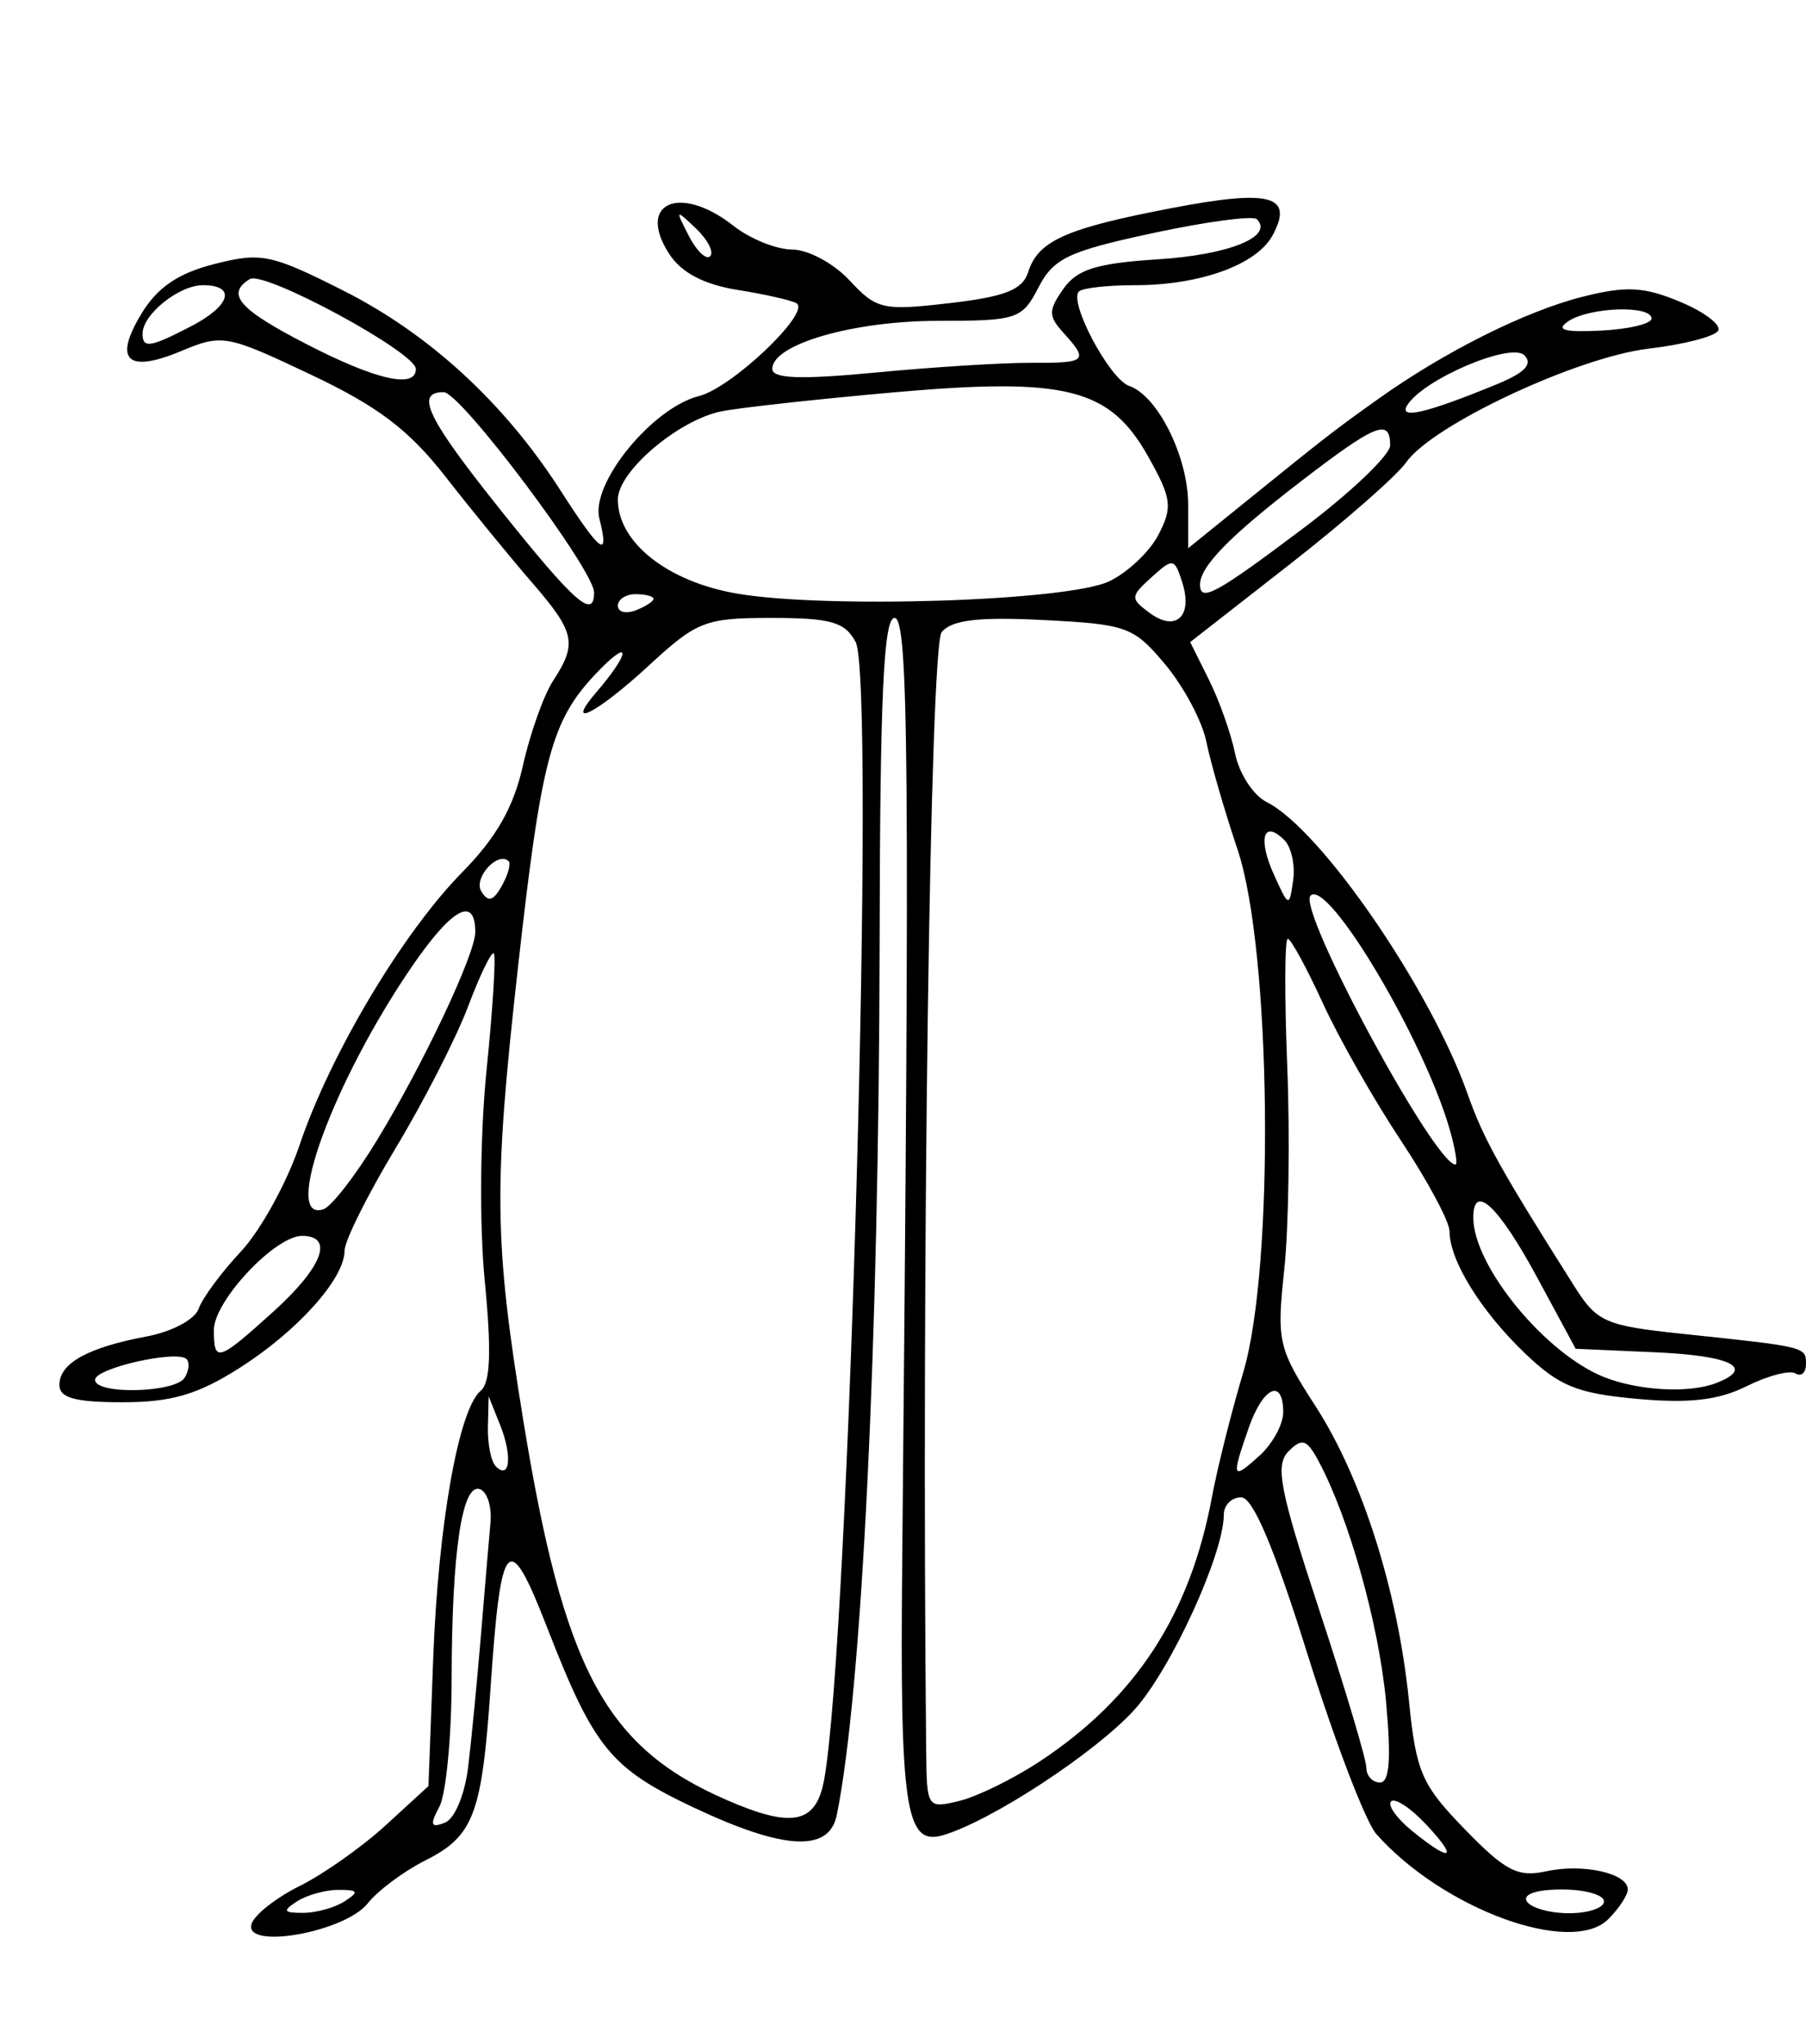 <?xml version="1.0" encoding="UTF-8" standalone="no"?>
<!-- Created with Inkscape (http://www.inkscape.org/) -->

<svg
   xmlns:dc="http://purl.org/dc/elements/1.1/"
   xmlns:cc="http://creativecommons.org/ns#"
   xmlns:rdf="http://www.w3.org/1999/02/22-rdf-syntax-ns#"
   xmlns:svg="http://www.w3.org/2000/svg"
   xmlns="http://www.w3.org/2000/svg"
   xmlns:sodipodi="http://sodipodi.sourceforge.net/DTD/sodipodi-0.dtd"
   xmlns:inkscape="http://www.inkscape.org/namespaces/inkscape"
   version="1.1"
   id="svg2"
   width="152"
   height="172"
   viewBox="0 0 152 172"
   sodipodi:docname="brouk.svg"
   inkscape:version="0.92.3 (2405546, 2018-03-11)">
  <defs
     id="defs6" />
  <sodipodi:namedview
     pagecolor="#ffffff"
     bordercolor="#666666"
     borderopacity="1"
     objecttolerance="10"
     gridtolerance="10"
     guidetolerance="10"
     inkscape:pageopacity="0"
     inkscape:pageshadow="2"
     inkscape:window-width="2400"
     inkscape:window-height="1321"
     id="namedview4"
     showgrid="false"
     inkscape:zoom="3.880865"
     inkscape:cx="136.4045"
     inkscape:cy="67.40665"
     inkscape:window-x="2391"
     inkscape:window-y="-9"
     inkscape:window-maximized="1"
     inkscape:current-layer="svg2" />
  <path
     style="fill:#000000"
     d="m 21.171,161.899 c 0.241,-0.77 2.067,-2.208 4.058,-3.196 1.991,-0.988 5.243,-3.283 7.227,-5.1 l 3.606,-3.303 0.394,-10.639 c 0.421,-11.363 2.143,-21.085 4.009,-22.634 0.811,-0.673 0.908,-3.353 0.334,-9.238 -0.46,-4.716 -0.393,-12.369 0.153,-17.75 0.529,-5.203 0.803,-9.618 0.61,-9.811 -0.193,-0.193 -1.166,1.813 -2.162,4.459 -0.996,2.646 -3.744,8.018 -6.106,11.937 C 30.933,100.546 29,104.423 29,105.242 c 0,2.36 -3.966,6.781 -8.875,9.894 C 16.617,117.36 14.424,118 10.304,118 6.313,118 5,117.638 5,116.535 c 0,-1.818 2.391,-3.143 7.348,-4.073 2.132,-0.4 4.06,-1.43 4.376,-2.339 0.311,-0.893 1.91,-3.057 3.553,-4.809 1.644,-1.752 3.869,-5.792 4.944,-8.978 2.574,-7.625 8.663,-17.835 13.673,-22.927 2.886,-2.933 4.334,-5.479 5.12,-9 0.603,-2.7 1.746,-5.907 2.54,-7.125 C 48.607,54.139 48.405,53.21 44.75,48.991 42.962,46.927 39.7,42.935 37.5,40.12 34.413,36.168 31.826,34.207 26.161,31.524 19.065,28.163 18.703,28.097 15.234,29.547 c -4.534,1.894 -5.711,0.767 -3.314,-3.174 1.337,-2.198 3.087,-3.385 6.133,-4.158 3.936,-0.999 4.766,-0.827 10.855,2.245 7.23,3.649 13.543,9.456 18.252,16.79 3.415,5.318 4.157,5.855 3.283,2.373 -0.738,-2.94 4.451,-9.307 8.392,-10.296 2.765,-0.694 9.437,-7.042 8.203,-7.805 -0.4,-0.247 -2.627,-0.753 -4.949,-1.124 -2.823,-0.451 -4.726,-1.443 -5.741,-2.993 -2.829,-4.318 0.855,-5.965 5.381,-2.405 1.398,1.1 3.628,2 4.955,2 1.327,0 3.498,1.171 4.825,2.603 2.257,2.435 2.798,2.558 8.415,1.906 4.66,-0.541 6.138,-1.123 6.608,-2.604 0.842,-2.653 3.17,-3.69 12.125,-5.403 8.271,-1.583 10.244,-1.05 8.459,2.286 C 105.785,22.271 101.025,24 95.517,24 c -2.301,0 -4.421,0.237 -4.711,0.527 -0.878,0.878 2.584,7.385 4.227,7.946 C 97.44,33.296 100,38.45 100,42.471 v 3.663 l 4.721,-3.817 c 7.095,-5.737 7.502,-6.052 11.279,-8.745 5.601,-3.993 12.406,-7.394 17.22,-8.606 3.65,-0.919 5.146,-0.84 8.194,0.434 2.051,0.857 3.485,1.954 3.185,2.438 -0.299,0.484 -2.929,1.16 -5.843,1.503 -5.998,0.705 -18.201,6.421 -20.395,9.553 -0.794,1.134 -5.212,5.004 -9.818,8.601 l -8.374,6.539 1.578,3.164 c 0.868,1.74 1.86,4.54 2.204,6.223 0.344,1.683 1.536,3.514 2.649,4.07 4.557,2.275 13.786,15.687 16.934,24.609 1.323,3.75 2.737,6.293 8.999,16.188 1.871,2.957 2.589,3.272 9,3.947 10.492,1.104 10.466,1.098 10.466,2.54 0,0.74 -0.395,1.1 -0.878,0.802 -0.483,-0.299 -2.333,0.183 -4.111,1.07 -2.369,1.182 -4.836,1.467 -9.237,1.068 -5.057,-0.459 -6.551,-1.07 -9.474,-3.879 C 124.612,110.291 122,106.056 122,103.62 c 0,-0.813 -1.848,-4.261 -4.106,-7.661 -2.259,-3.4 -5.217,-8.607 -6.573,-11.571 C 109.963,81.425 108.642,79 108.383,79 c -0.259,0 -0.278,4.838 -0.043,10.75 0.235,5.912 0.121,13.607 -0.253,17.1 -0.646,6.033 -0.514,6.606 2.644,11.5 3.92,6.073 6.919,15.544 7.853,24.791 0.605,5.995 1.062,7.045 4.702,10.795 3.41,3.514 4.466,4.058 6.851,3.534 3.084,-0.677 6.864,0.163 6.864,1.526 0,0.474 -0.736,1.597 -1.636,2.497 -3.118,3.118 -13.92,-0.841 -19.528,-7.157 -0.897,-1.01 -3.496,-7.799 -5.777,-15.087 -2.829,-9.04 -4.609,-13.25 -5.603,-13.25 -0.801,0 -1.457,0.658 -1.457,1.462 0,3.309 -4.461,13.041 -7.526,16.418 -3.279,3.612 -12.068,9.372 -16.108,10.555 -3.159,0.925 -3.631,-2.234 -3.433,-22.936 0.645,-67.126 0.544,-79.5 -0.645,-79.5 -0.918,10e-5 -1.223,6.601 -1.256,27.25 -0.056,33.847 -1.497,63.203 -3.609,73.5 -0.646,3.152 -4.462,2.94 -12.1,-0.673 -6.945,-3.285 -8.338,-5.001 -12.276,-15.123 -3.259,-8.377 -3.889,-7.709 -4.758,5.046 -0.728,10.686 -1.416,12.508 -5.497,14.56 -1.811,0.911 -3.993,2.538 -4.849,3.617 -1.927,2.429 -10.463,3.933 -9.772,1.722 z M 29,160 c 1.242,-0.803 1.156,-0.969 -0.5,-0.969 -1.1,0 -2.675,0.436 -3.5,0.969 -1.242,0.803 -1.156,0.969 0.5,0.969 1.1,0 2.675,-0.436 3.5,-0.969 z m 106,0 c 0,-0.55 -1.602,-1 -3.559,-1 -2.118,0 -3.309,0.405 -2.941,1 0.34,0.55 1.942,1 3.559,1 1.618,0 2.941,-0.45 2.941,-1 z m -14.996,-6.496 c -1.29,-1.373 -2.606,-2.234 -2.924,-1.914 -0.319,0.32 0.483,1.443 1.781,2.496 3.318,2.69 3.926,2.38 1.143,-0.582 z m -80.598,-4.843 c 0.276,-2.289 0.762,-7.311 1.08,-11.161 0.318,-3.85 0.676,-8.079 0.796,-9.399 0.12,-1.319 -0.283,-2.574 -0.895,-2.788 -1.5,-0.524 -2.363,5.289 -2.376,16.002 -0.006,4.849 -0.471,9.676 -1.034,10.727 -0.817,1.527 -0.726,1.798 0.452,1.346 0.841,-0.323 1.691,-2.356 1.977,-4.728 z M 69.366,149.75 C 71.473,138.128 73.708,57.192 72.011,54.02 71.111,52.339 69.926,52 64.942,52 c -5.595,0 -6.271,0.262 -10.327,4 -4.389,4.046 -7.188,5.47 -4.423,2.25 2.963,-3.45 2.915,-4.685 -0.059,-1.539 -3.75,3.966 -4.575,7.095 -6.561,24.886 -2.04,18.279 -1.986,22.821 0.452,37.82 3.432,21.117 6.908,27.613 17.157,32.064 5.528,2.401 7.512,1.982 8.184,-1.731 z M 87.5,148.232 c 8.087,-5.341 12.653,-12.344 14.497,-22.232 0.462,-2.475 1.647,-7.2 2.635,-10.5 2.659,-8.885 2.374,-35.524 -0.471,-44 -1.108,-3.3 -2.292,-7.391 -2.632,-9.091 -0.34,-1.7 -1.889,-4.613 -3.442,-6.474 -2.669,-3.198 -3.231,-3.403 -10.251,-3.758 -5.496,-0.278 -7.728,-0.013 -8.584,1.019 -0.976,1.176 -1.705,53.982 -1.301,94.162 0.048,4.788 0.088,4.849 2.799,4.187 1.512,-0.369 4.55,-1.861 6.75,-3.314 z m 29.154,-5.045 c -0.604,-6.494 -3.109,-15.431 -5.664,-20.206 -1.001,-1.871 -1.396,-2.002 -2.545,-0.848 -1.147,1.153 -0.74,3.246 2.595,13.367 2.175,6.6 3.956,12.562 3.957,13.25 0,0.688 0.517,1.25 1.146,1.25 0.808,0 0.958,-1.998 0.51,-6.813 z M 42.092,119.914 41.127,117.5 l -0.063,2.583 c -0.035,1.421 0.265,2.912 0.666,3.312 1.187,1.188 1.403,-0.88 0.363,-3.482 z M 108,118.845 c 0,-2.914 -1.698,-2.151 -2.902,1.304 -1.483,4.255 -1.411,4.444 0.902,2.351 1.1,-0.996 2,-2.64 2,-3.655 z m -92.459,-2.912 c 0.363,-0.587 0.435,-1.291 0.161,-1.565 C 14.904,113.571 8,115.133 8,116.111 c 0,1.265 6.748,1.106 7.541,-0.178 z m 128.877,0.46 c 3.344,-1.283 1.317,-2.313 -5.111,-2.597 l -6.693,-0.296 -3.225,-5.973 C 126.124,101.48 124,99.486 124,102.466 c 0,4.064 6.055,11.447 11,13.413 2.901,1.153 7.148,1.385 9.418,0.514 z M 22.997,110.384 C 27.149,106.632 28.15,104 25.423,104 23.14,104 18,109.487 18,111.923 c 0,2.773 0.339,2.669 4.997,-1.54 z M 31.745,95.926 C 35.654,89.498 40,80.289 40,78.435 40,75.357 38.056,76.402 34.706,81.281 28.047,90.979 23.675,102.942 27.223,101.759 c 0.673,-0.224 2.708,-2.849 4.522,-5.833 z M 122.01,95.035 C 119.843,87.479 111.759,73.907 110.297,75.37 109.15,76.517 120.737,98 122.503,98 c 0.197,0 -0.025,-1.334 -0.493,-2.965 z M 42.813,72.479 c -0.9,-0.9 -2.998,1.412 -2.302,2.537 0.574,0.928 1.006,0.812 1.72,-0.463 0.524,-0.937 0.786,-1.87 0.583,-2.074 z m 65.289,-1.778 c -1.765,-1.765 -2.262,-0.151 -0.889,2.887 1.253,2.772 1.296,2.785 1.622,0.514 0.184,-1.283 -0.146,-2.814 -0.733,-3.401 z M 99.509,49.028 c -0.657,-2.069 -0.782,-2.091 -2.59,-0.454 -1.796,1.625 -1.805,1.79 -0.159,3.006 2.203,1.628 3.65,0.285 2.749,-2.552 z M 55,50.393 C 55,50.177 54.325,50 53.5,50 52.675,50 52,50.436 52,50.969 c 0,0.533 0.675,0.71 1.5,0.393 0.825,-0.317 1.5,-0.752 1.5,-0.969 z M 50,49.862 C 50,47.955 38.771,33 37.339,33 34.882,33 35.951,35.192 42.25,43.069 48.371,50.722 50,52.15 50,49.862 Z m 43.325,-0.931 c 1.554,-0.726 3.434,-2.498 4.178,-3.937 1.202,-2.324 1.107,-3.055 -0.855,-6.555 -3.243,-5.787 -6.904,-6.71 -21.493,-5.416 -6.41,0.569 -12.903,1.284 -14.429,1.59 C 57.099,35.341 52,39.676 52,42.033 c 0,3.606 4.174,6.908 10,7.913 7.506,1.294 27.791,0.637 31.325,-1.015 z m 16.336,-4.455 c 4.036,-3.038 7.339,-6.188 7.339,-7 0,-2.306 -1.214,-1.812 -7.575,3.082 -5.933,4.564 -8.425,7.118 -8.425,8.633 0,1.526 1.335,0.799 8.661,-4.715 z m 16.266,-12.119 c 2.41,-0.987 3.113,-1.717 2.369,-2.461 -1.125,-1.125 -8.508,2.02 -9.853,4.197 -0.761,1.231 1.543,0.697 7.484,-1.736 z M 35,31.049 C 35,29.655 22.226,22.742 21.023,23.486 18.992,24.741 20.1,26.02 25.75,28.936 31.631,31.971 35,32.741 35,31.049 Z m 51.75,-0.517 c 4.709,0.024 4.903,-0.152 2.77,-2.509 -1.296,-1.433 -1.3,-1.892 -0.026,-3.711 1.154,-1.648 2.799,-2.161 7.977,-2.491 5.973,-0.38 9.764,-1.919 8.309,-3.374 -0.323,-0.322 -4.261,0.203 -8.754,1.169 -7.108,1.527 -8.356,2.12 -9.623,4.57 C 86.018,26.865 85.613,27 78.942,27 71.813,27 65,28.974 65,31.039 c 0,0.831 2.376,0.914 8.75,0.306 4.812,-0.459 10.662,-0.825 13,-0.813 z M 16.05,27.474 C 19.413,25.735 19.923,24 17.071,24 15.064,24 12,26.46 12,28.071 c 0,1.268 0.62,1.176 4.05,-0.597 z M 139,26.804 c 0,-1.14 -5.205,-0.971 -7,0.227 -1.101,0.735 -0.37,0.945 2.75,0.789 2.337,-0.117 4.25,-0.574 4.25,-1.017 z m -80.426,-7.578 c -1.728,-1.65 -1.755,-1.623 -0.609,0.609 0.659,1.285 1.472,2.061 1.807,1.726 0.335,-0.335 -0.204,-1.386 -1.198,-2.336 z"
     id="path817"
     inkscape:connector-curvature="0" />
</svg>
